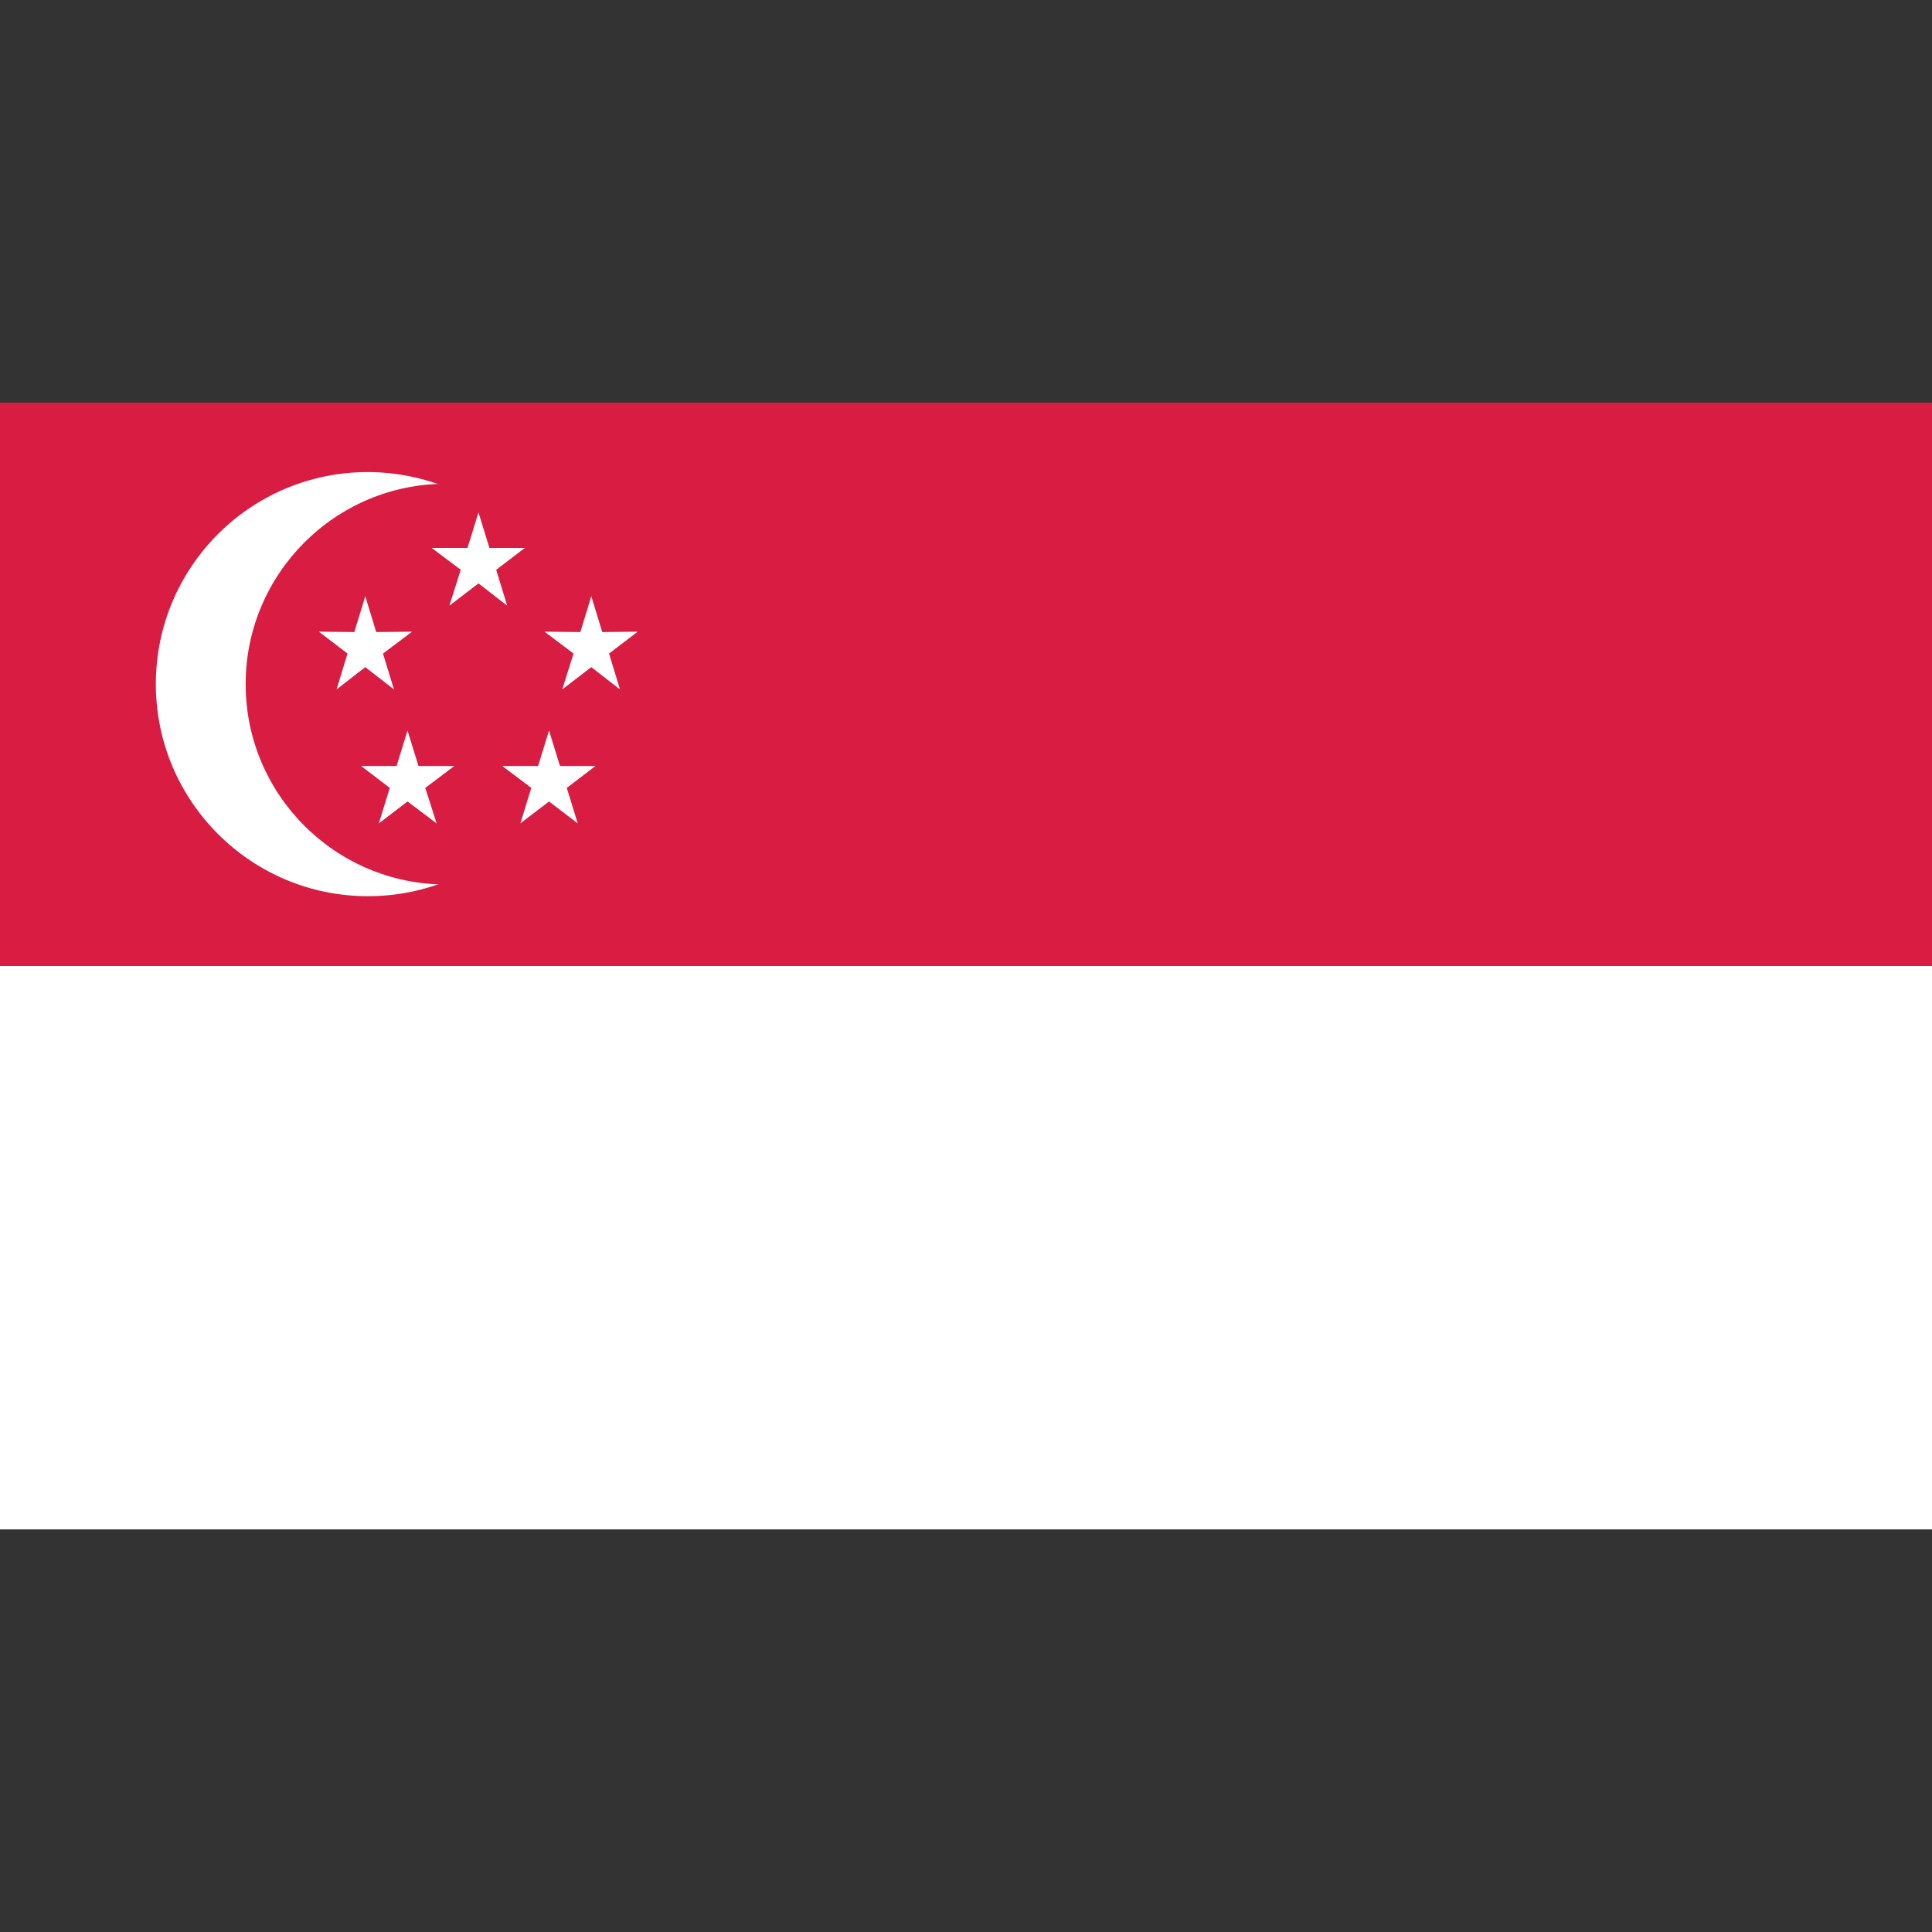 <?xml version="1.0" encoding="UTF-8"?> <svg xmlns="http://www.w3.org/2000/svg" viewBox="0 0 512 512"><rect x="0" y="0" width="512" height="512" fill="#333333" stroke="none"/><path d="m0 106.7h512v149.4h-512z" fill="#d91d42"></path><path d="m0 256h512v149.3h-512z" fill="#fff"></path><path d="m153.7 181.3c0 31-25.1 56.2-56.2 56.2-31 0-56.2-25.2-56.2-56.2s25.1-56.2 56.2-56.2c31 .1 56.2 25.2 56.2 56.2" fill="#fff"></path><path d="m171.3 181.3c0 29.3-23.8 53.1-53.1 53.1s-53.1-23.8-53.1-53.1 23.8-53.1 53.1-53.1 53.1 23.8 53.1 53.1" fill="#d91d42"></path><g fill="#fff"><path d="m104.4 182.7-7.6-5.9-7.6 5.9 2.9-9.5-7.6-5.8 9.4.1 2.9-9.5 2.9 9.5 9.5-.1-7.7 5.8z"></path><path d="m164.3 182.7-7.6-5.9-7.7 5.9 3-9.5-7.7-5.8 9.5.1 2.9-9.5 2.9 9.5 9.4-.1-7.6 5.8z"></path><path d="m134.4 160.5-7.6-5.9-7.7 5.9 3-9.5-7.7-5.8h9.5l2.9-9.4 2.9 9.4h9.4l-7.6 5.8z"></path><path d="m115.7 218.2-7.7-5.8-7.6 5.8 2.9-9.4-7.6-5.8h9.4l2.9-9.4 2.9 9.4h9.5l-7.7 5.8z"></path><path d="m153.1 218.2-7.6-5.8-7.6 5.8 2.9-9.4-7.7-5.8h9.5l2.9-9.4 2.9 9.4h9.4l-7.6 5.8z"></path></g></svg> 